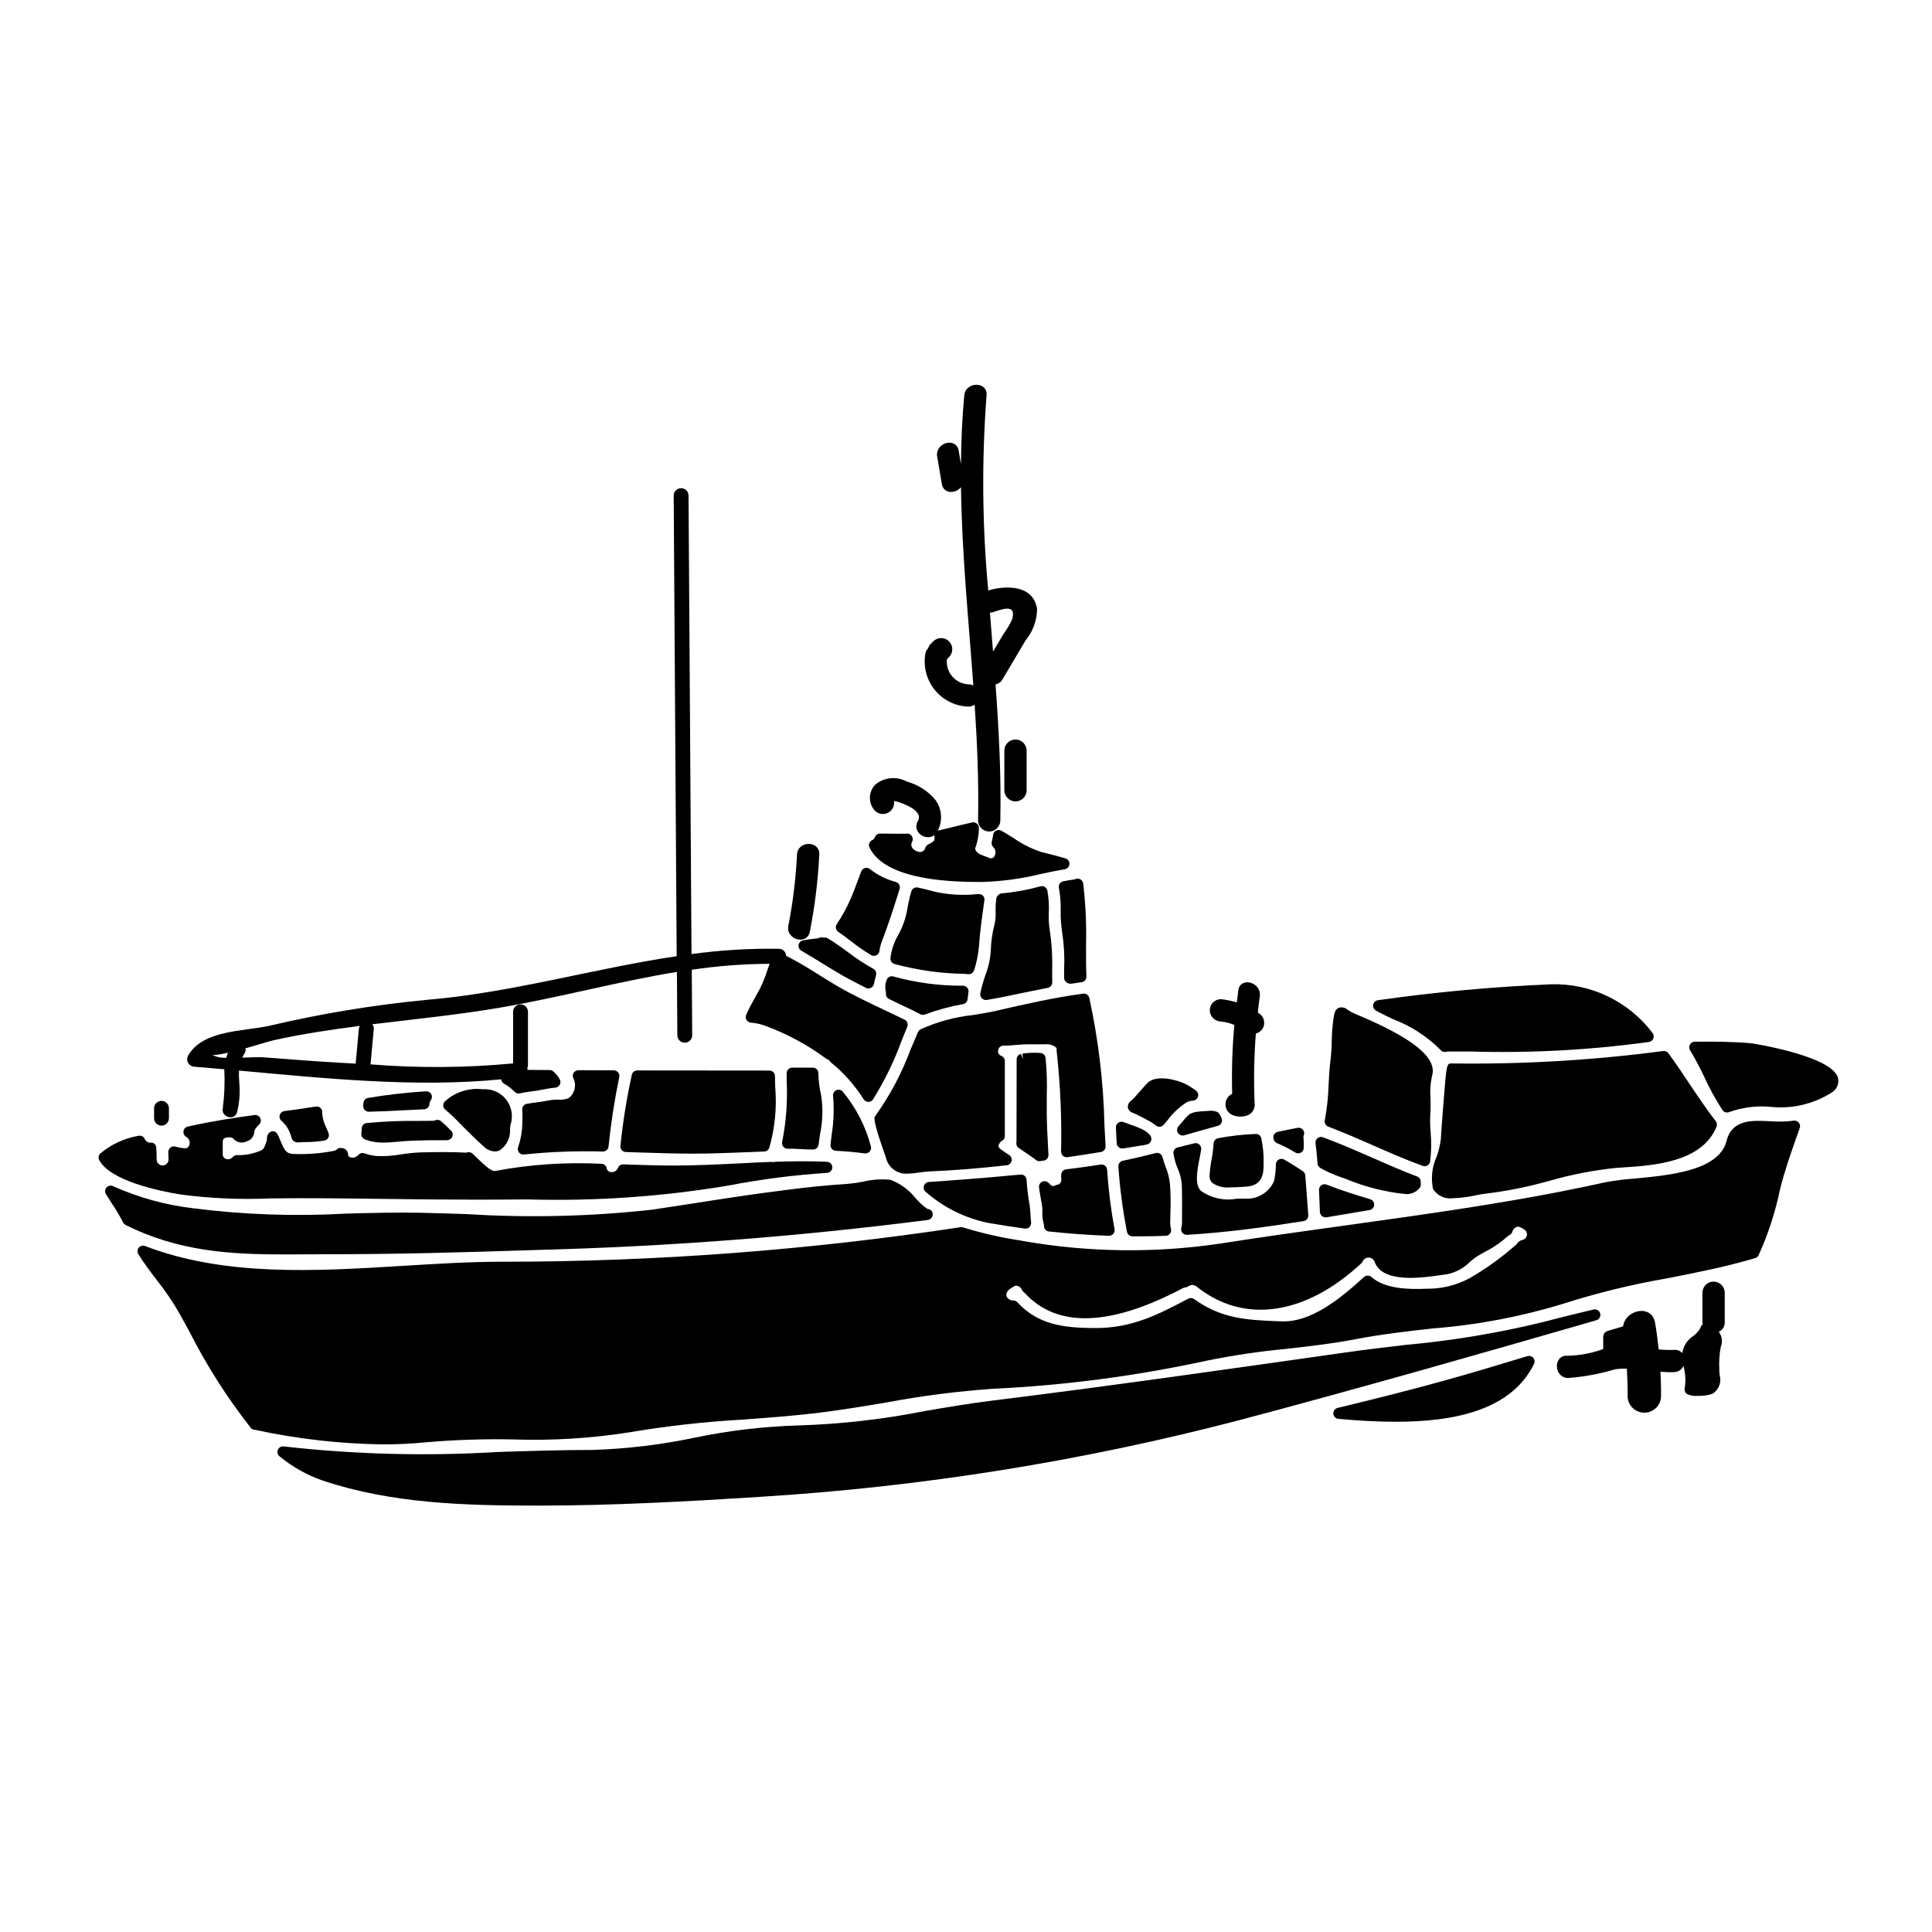 <?xml version="1.0" encoding="UTF-8"?>
<!-- Uploaded to: ICON Repo, www.svgrepo.com, Generator: ICON Repo Mixer Tools -->
<svg fill="#000000" width="800px" height="800px" version="1.1" viewBox="144 144 512 512" xmlns="http://www.w3.org/2000/svg">
 <g>
  <path d="m378.93 403.8c-0.348 0.922-0.418 1.926-0.207 2.891 0.059 0.188 0.078 0.387 0.066 0.586-0.062 0.617 0.27 1.207 0.828 1.48l1.398 0.672c1.945 0.93 3.894 1.867 5.512 2.637 0.051 0.043 0.109 0.082 0.168 0.117 0.145 0.109 0.312 0.191 0.488 0.238 0.211 0.074 0.41 0.176 0.594 0.301 0.234 0.152 0.508 0.23 0.785 0.234 0.188-0.004 0.371-0.035 0.547-0.102 3.285-1.223 6.68-2.148 10.133-2.758 0.641-0.125 1.121-0.656 1.18-1.305 0.062-0.617 0.148-1.262 0.238-1.883h0.004c0.059-0.422-0.066-0.848-0.344-1.172s-0.684-0.512-1.109-0.512c-6.238 0.039-12.449-0.781-18.465-2.441-0.379-0.113-0.785-0.066-1.133 0.125-0.336 0.195-0.582 0.516-0.684 0.891z"/>
  <path d="m405.25 409.02c0.082 0 0.164-0.008 0.246-0.02 1.602-0.277 3.148-0.555 4.688-0.863l2.234-0.469c3.07-0.641 6.148-1.285 9.23-1.875l0.004 0.004c0.707-0.137 1.215-0.762 1.199-1.48-0.023-1.105-0.023-2.234-0.023-3.379 0.109-3.5-0.105-7-0.645-10.461-0.238-1.562-0.316-3.144-0.238-4.723 0.102-1.934-0.031-3.871-0.395-5.773-0.09-0.387-0.328-0.719-0.664-0.926-0.34-0.207-0.746-0.27-1.129-0.176-3.402 0.945-6.887 1.578-10.402 1.879-0.82 0.195-1.395 0.934-1.371 1.777-0.125 1.008-0.172 2.027-0.141 3.047 0.062 1.133-0.031 2.269-0.281 3.375-0.602 2.305-0.938 4.672-0.996 7.055-0.152 2.223-0.641 4.406-1.445 6.481-0.543 1.547-0.988 3.125-1.328 4.727-0.094 0.473 0.055 0.965 0.395 1.309 0.27 0.301 0.656 0.48 1.062 0.492z"/>
  <path d="m403.35 380.96h-0.461c-3.633 0.375-7.301 0.176-10.875-0.582-1.414-0.395-2.848-0.723-4.258-1.055l-0.488-0.113v-0.004c-0.758-0.176-1.523 0.262-1.75 1.004-0.395 1.262-0.676 2.648-0.965 4.059-0.355 2.555-1.168 5.027-2.394 7.297-1.148 1.906-1.887 4.031-2.172 6.238-0.125 0.754 0.348 1.48 1.086 1.672 6.062 1.645 12.312 2.519 18.594 2.606 0.246 0.004 0.488 0.031 0.727 0.086h0.078c0.086 0.004 0.176 0.004 0.266 0 0.652 0 1.227-0.43 1.414-1.055 0.656-2.031 1.086-4.129 1.273-6.254 0.262-3.473 0.719-7.371 1.453-12.262 0.066-0.438-0.066-0.883-0.367-1.207-0.301-0.316-0.727-0.473-1.16-0.43z"/>
  <path d="m418.4 451.29c0.277 0.277 0.652 0.434 1.043 0.434 0.102 0 0.199-0.012 0.297-0.031 0.25-0.051 0.508-0.074 0.789-0.102l-0.004-0.004c0.781-0.078 1.367-0.754 1.328-1.535l-0.133-2.57c-0.148-2.844-0.305-5.68-0.32-8.535v-4.465c0.125-3.379 0.02-6.766-0.312-10.133-0.082-0.715-0.672-1.266-1.391-1.301-1.582-0.117-3.176-0.059-4.742 0.172l0.125 1.473-0.52-1.395c-0.668 0.156-1.137 0.75-1.137 1.438l-0.039 21.879c-0.172 0.613 0.07 1.266 0.598 1.621l0.957 0.645c1.098 0.742 2.184 1.473 3.32 2.289v0.004c0.051 0.035 0.098 0.074 0.141 0.117z"/>
  <path d="m408.14 411.84c-2.051 0.477-4.172 0.816-6.297 1.156-4.801 0.508-9.488 1.789-13.887 3.785-0.297 0.156-0.531 0.406-0.668 0.711-0.676 1.539-1.324 3.078-1.969 4.609-2.293 6.219-5.41 12.105-9.266 17.496-0.477 0.598-0.852 1.066 2.684 11.051v0.004c0.555 2.68 2.992 4.547 5.727 4.383 1.008-0.027 2.012-0.125 3.004-0.289 0.973-0.156 1.953-0.262 2.938-0.316 6.297-0.254 12.988-0.789 20.402-1.625h0.004c0.617-0.07 1.129-0.523 1.27-1.133 0.145-0.605-0.113-1.238-0.637-1.574-0.82-0.523-1.609-1.047-2.34-1.605-0.516-0.426-0.492-0.789-0.484-0.895 0.105-0.543 0.453-1.008 0.941-1.266 0.453-0.262 0.73-0.746 0.73-1.27v-19.879c0-0.625-0.398-1.184-0.988-1.391-0.586-0.234-0.918-0.852-0.789-1.465 0.094-0.727 0.738-1.258 1.469-1.211 1.066 0 2.113-0.098 3.148-0.184 1.035-0.086 2.156-0.18 3.246-0.18h4.602v-0.004c1.051-0.121 2.102 0.195 2.914 0.867 0.102 0.094 0.148 0.23 0.125 0.363-0.027 0.172-0.027 0.344 0 0.512 0.984 8.867 1.379 17.789 1.18 26.711 0 0.43 0.188 0.836 0.512 1.117 0.324 0.281 0.758 0.41 1.184 0.344 2.965-0.43 5.926-0.887 8.867-1.375 0.742-0.125 1.273-0.789 1.227-1.543l-0.301-5.512h0.004c-0.25-11.367-1.598-22.688-4.023-33.797-0.18-0.73-0.883-1.207-1.625-1.105-7.633 1.02-15.496 2.785-22.902 4.508z"/>
  <path d="m416.05 456.68c-0.02-0.406-0.199-0.785-0.504-1.055-0.305-0.273-0.711-0.402-1.113-0.355-9.535 0.922-18.469 1.574-24.281 1.969v-0.004c-0.598 0.047-1.109 0.445-1.297 1.012-0.191 0.566-0.02 1.191 0.434 1.582 4.738 4.16 10.477 7.008 16.652 8.266 3.215 0.551 6.426 1.039 9.641 1.5 0.07 0.004 0.137 0.004 0.207 0 0.391 0 0.766-0.156 1.039-0.434 0.328-0.324 0.484-0.785 0.422-1.246-0.094-0.676-0.125-1.375-0.164-2.066-0.035-0.906-0.121-1.809-0.258-2.703-0.387-2.137-0.648-4.297-0.777-6.465z"/>
  <path d="m424.83 378.18c-0.219 0.336-0.293 0.746-0.207 1.137 0.367 1.969 0.523 3.973 0.469 5.973-0.035 2.047 0.109 4.09 0.434 6.109 0.469 3.113 0.629 6.269 0.48 9.414v2.438c0.051 0.441 0.281 0.84 0.641 1.098 0.305 0.23 0.676 0.348 1.055 0.34h0.254c0.902-0.141 1.781-0.277 2.656-0.395h0.004c0.762-0.094 1.324-0.754 1.297-1.52-0.113-2.754-0.105-5.602-0.098-8.43 0.121-5.027-0.09-10.059-0.621-15.055-0.055-0.355-0.109-0.707-0.133-1.062v-0.004c-0.031-0.453-0.27-0.867-0.648-1.121-0.375-0.254-0.848-0.32-1.281-0.18-0.051 0-0.297 0.102-0.344 0.125-1.031 0.156-2.027 0.316-2.988 0.5h0.004c-0.398 0.07-0.75 0.297-0.973 0.633z"/>
  <path d="m369.16 393.15c1.812 1.445 3.719 2.773 5.703 3.973 0.422 0.242 0.938 0.258 1.375 0.047 0.441-0.211 0.746-0.629 0.816-1.109 0.109-0.816 0.301-1.617 0.578-2.391 1.676-4.328 2.988-8.43 4.375-12.789l0.395-1.289h0.004c0.117-0.375 0.082-0.785-0.102-1.133-0.184-0.348-0.5-0.609-0.875-0.723-2.496-0.652-4.828-1.809-6.852-3.402-0.363-0.309-0.852-0.422-1.312-0.309-0.461 0.117-0.84 0.445-1.016 0.887-0.375 0.941-0.723 1.887-1.07 2.828-0.531 1.434-1.062 2.867-1.688 4.301v0.004c-1.027 2.398-2.277 4.695-3.742 6.856-0.441 0.672-0.27 1.574 0.395 2.031 1.016 0.699 2.012 1.457 3.016 2.219z"/>
  <path d="m404.24 377.73c5.254-0.148 10.477-0.859 15.578-2.117 2.094-0.445 4.203-0.891 6.367-1.258 0.676-0.113 1.188-0.68 1.227-1.363 0.043-0.688-0.391-1.309-1.047-1.508-1.691-0.512-3.445-0.949-4.793-1.285-0.727-0.184-1.34-0.34-1.758-0.457h-0.004c-2.551-0.859-4.969-2.082-7.176-3.629-1.074-0.676-2.156-1.359-3.262-1.969-0.426-0.238-0.941-0.25-1.375-0.031-0.438 0.219-0.738 0.637-0.801 1.117-0.086 0.625-0.227 1.254-0.375 1.887-0.121 0.527 0.059 1.082 0.469 1.438 0.613 0.637 0.711 1.613 0.238 2.359-0.129 0.246-0.359 0.43-0.629 0.504-0.27 0.074-0.555 0.035-0.797-0.109l-0.762-0.273c-0.395-0.145-0.836-0.297-1.285-0.492-0.809-0.305-1.832-1.137-1.574-1.855l-0.004 0.004c0.613-1.688 0.934-3.469 0.949-5.266 0.008-0.449-0.188-0.879-0.535-1.168-0.348-0.285-0.805-0.398-1.246-0.305-1.543 0.328-3.043 0.699-4.543 1.074-1.438 0.359-2.871 0.715-4.328 1.027-0.094 0.031-0.18 0.066-0.266 0.113 1.355-2.606 1.133-5.754-0.582-8.141-1.957-2.375-4.602-4.082-7.57-4.891-2.66-1.457-5.938-1.176-8.312 0.711-1.977 1.934-2.019 5.102-0.094 7.086 0.934 0.859 2.309 1.031 3.426 0.434 1.117-0.602 1.734-1.84 1.535-3.094 0.32 0.062 0.672 0.109 0.832 0.16h-0.004c1.055 0.32 2.082 0.727 3.066 1.219 1.336 0.668 3.5 2.129 2.465 3.863-1.742 2.922 2.125 5.57 4.359 3.785-0.023 0.156-0.023 0.309 0 0.461 0.039 0.195 0.133 0.863-0.246 1.18v0.004c-0.422 0.328-0.883 0.609-1.371 0.832-0.375 0.172-0.66 0.496-0.785 0.891-0.086 0.391-0.336 0.73-0.684 0.93-0.348 0.203-0.766 0.246-1.148 0.125-0.566-0.141-1.086-0.434-1.504-0.848-0.441-0.52-0.5-1.262-0.141-1.844 0.219-0.465 0.184-1.004-0.098-1.434-0.254-0.457-0.75-0.723-1.273-0.672-2.363 0.055-4.754 0-6.492-0.02h-0.641 0.004c-0.633 0-1.199 0.391-1.418 0.984-0.113 0.34-0.363 0.617-0.691 0.762-0.359 0.164-0.633 0.469-0.766 0.836-0.133 0.371-0.113 0.777 0.055 1.133 4.422 9.109 23.527 9.109 29.809 9.109z"/>
  <path d="m435.71 452.62c-2.91 0.457-6.004 0.883-9.191 1.273v0.004c-0.742 0.09-1.297 0.719-1.297 1.465 0 0.445 0 0.887 0.031 1.305l0.004-0.004c0.035 0.695-0.492 1.289-1.184 1.336-0.137 0.023-0.27 0.07-0.395 0.133-0.441 0.301-1.043 0.199-1.367-0.227-0.121-0.172-0.27-0.316-0.441-0.434-0.445-0.457-1.133-0.574-1.703-0.297-0.57 0.281-0.902 0.895-0.816 1.523 0.16 1.16 0.367 2.305 0.566 3.461l0.23 1.297 0.004-0.004c0.07 0.574 0.102 1.156 0.09 1.734-0.055 1.105 0.078 2.215 0.395 3.277l0.051 0.578c0.066 0.699 0.617 1.25 1.312 1.32 5.625 0.59 10.816 0.961 15.859 1.137h0.051c0.441 0 0.859-0.195 1.141-0.535 0.277-0.34 0.395-0.789 0.309-1.219-0.961-5.215-1.617-10.48-1.969-15.773-0.031-0.41-0.23-0.789-0.555-1.047-0.32-0.25-0.727-0.359-1.125-0.305z"/>
  <path d="m444.24 438.92c0.211 0.086 0.5 0.207 0.875 0.395h0.02c1.043 0.508 2.062 1.047 3.148 1.629 0.723 0.367 1.402 0.809 2.027 1.32 0.441 0.367 1.059 0.441 1.574 0.195 0.16-0.074 0.309-0.18 0.43-0.309l0.09-0.094 0.906-1.066c1.418-1.922 3.168-3.574 5.172-4.875 0.527-0.266 1.105-0.414 1.695-0.438 0.617-0.051 1.137-0.473 1.305-1.066s-0.047-1.23-0.543-1.594c-0.852-0.641-1.75-1.211-2.691-1.707-1.781-0.938-7.766-2.805-10.234-0.234-0.617 0.641-1.223 1.344-1.836 2.039-0.414 0.48-0.828 0.953-1.242 1.41l0.004-0.004c-0.371 0.418-0.766 0.812-1.184 1.184-0.594 0.398-0.926 1.09-0.863 1.801 0.152 0.684 0.672 1.23 1.348 1.414z"/>
  <path d="m496 442.57c3.938 1.492 7.93 3.234 11.781 4.926 4.305 1.891 8.758 3.84 13.258 5.477v-0.004c0.16 0.062 0.332 0.094 0.504 0.09 0.258 0 0.508-0.066 0.73-0.191 0.379-0.219 0.641-0.59 0.723-1.016 0.336-2.66 0.375-5.352 0.121-8.023-0.129-1.527-0.152-3.059-0.074-4.59 0.102-1.383 0.117-2.769 0.051-4.148-0.164-1.977-0.031-3.969 0.395-5.906 1.512-4.848-4.988-10.102-20.43-16.531-0.68-0.289-1.332-0.645-1.945-1.062-0.625-0.586-1.523-0.781-2.336-0.508-1 0.445-1.18 1.461-1.414 3-0.273 1.957-0.422 3.93-0.441 5.902-0.02 1.668-0.129 3.332-0.324 4.984-0.262 1.992-0.395 4.16-0.5 6.375-0.086 3.188-0.422 6.363-1.004 9.496-0.176 0.723 0.211 1.465 0.906 1.73z"/>
  <path d="m440.49 448.04c0.262 0.215 0.594 0.332 0.934 0.332 0.078 0 0.156-0.008 0.234-0.02l5.062-0.824h0.09l1.18-0.242h0.004c0.453-0.105 0.832-0.422 1.016-0.852 0.188-0.43 0.16-0.918-0.074-1.324-0.816-1.414-2.863-2.211-5.66-3.188-0.566-0.195-1.098-0.395-1.527-0.551-0.465-0.188-0.996-0.129-1.406 0.164-0.41 0.289-0.641 0.77-0.617 1.27l0.211 4.168v0.004c0.027 0.414 0.23 0.801 0.555 1.062z"/>
  <path d="m482.38 446.92c1.691 0.711 3.324 1.555 4.887 2.519 0.461 0.277 1.039 0.281 1.504 0.012 0.465-0.273 0.746-0.777 0.73-1.316 0.035-1.012 0.004-2.023-0.09-3.031 0.305-0.5 0.285-1.133-0.051-1.613-0.336-0.48-0.922-0.715-1.496-0.602l-2.055 0.406c-1.02 0.215-2.098 0.445-3.148 0.641v0.004c-0.703 0.125-1.215 0.734-1.211 1.445 0.008 0.145 0.023 0.285 0.051 0.426 0.086 0.496 0.418 0.914 0.879 1.109z"/>
  <path d="m495.82 458.04-0.211-0.094c-0.469-0.199-1.004-0.145-1.422 0.145-0.418 0.289-0.656 0.773-0.633 1.281l0.238 5.824c0.023 0.422 0.223 0.812 0.551 1.078 0.262 0.211 0.59 0.328 0.926 0.328 0.082 0.004 0.164 0.004 0.25 0l11.414-1.922c0.68-0.113 1.191-0.68 1.23-1.367 0.043-0.688-0.398-1.312-1.059-1.508-3.344-1-7.238-2.195-11.285-3.766z"/>
  <path d="m528.78 425.82c-1.418 0-1.418 0-2.219 10.102-0.113 1.477-0.699 8.895-0.723 10.012h-0.004c-0.199 1.527-0.559 3.031-1.066 4.488-1.258 2.711-1.609 5.758-1 8.684 1.141 1.777 3.207 2.731 5.297 2.438 2.059-0.078 4.106-0.344 6.117-0.789 0.914-0.176 1.715-0.336 2.293-0.395h0.004c5.793-0.695 11.527-1.848 17.145-3.434 5.789-1.668 11.719-2.812 17.711-3.422l1.598-0.105c8.402-0.551 21.102-1.383 24.957-10.801h0.004c0.199-0.488 0.125-1.047-0.203-1.465-2.414-3.113-4.758-6.621-7.027-10.008-1.797-2.691-3.609-5.398-5.512-8l0.004-0.004c-0.332-0.445-0.891-0.672-1.441-0.586-18.539 2.453-37.234 3.551-55.934 3.285z"/>
  <path d="m513.24 414.12c4.68 1.777 8.93 4.531 12.465 8.074 0.281 0.363 0.719 0.578 1.18 0.578h0.164l0.629-0.113h5.902l0.004-0.004c15.855 0.48 31.727-0.367 47.441-2.531 0.527-0.09 0.961-0.457 1.145-0.957 0.18-0.5 0.078-1.059-0.266-1.465-6.348-8.367-16.344-13.156-26.84-12.852-15.434 0.652-30.875 2.07-45.898 4.219-0.633 0.086-1.137 0.566-1.254 1.191-0.117 0.625 0.18 1.258 0.738 1.566 1.262 0.723 2.859 1.477 4.59 2.293z"/>
  <path d="m493.92 453.53c1.645 0.938 3.371 1.719 5.156 2.336 0.367 0.121 0.906 0.316 1.574 0.551 4.969 2.082 10.211 3.426 15.566 3.992 1.578 0.223 3.152-0.438 4.098-1.723 0.16-0.273 0.23-0.594 0.195-0.914-0.02-0.137-0.02-0.273 0-0.41 0.09-0.684-0.301-1.336-0.945-1.574-4.004-1.508-8.023-3.273-11.91-4.984-4.254-1.867-8.66-3.797-13.062-5.41v-0.004c-0.484-0.184-1.035-0.094-1.434 0.238-0.406 0.324-0.609 0.836-0.535 1.352 0.238 1.762 0.418 3.543 0.539 5.352 0.031 0.504 0.316 0.957 0.758 1.199z"/>
  <path d="m360.66 392.67c-1.254 0.121-2.535 0.316-3.816 0.531-0.613 0.105-1.094 0.582-1.207 1.195-0.109 0.609 0.176 1.227 0.711 1.539 1.773 1.031 3.543 2.109 5.289 3.188 1.969 1.219 3.961 2.438 5.981 3.594 1.941 1.074 3.91 2.09 5.879 3.078 0.414 0.207 0.898 0.207 1.312 0.004s0.711-0.59 0.797-1.043c0.113-0.602 0.27-1.203 0.426-1.832l0.133-0.535c0.164-0.66-0.145-1.348-0.746-1.664-2.277-1.254-4.457-2.68-6.519-4.266-1.742-1.277-3.543-2.606-5.512-3.781l0.004-0.004c-0.27-0.16-0.578-0.23-0.891-0.203-0.172 0.016-0.348 0.004-0.52-0.035-0.305-0.062-0.621-0.027-0.902 0.102-0.133 0.062-0.273 0.109-0.418 0.133z"/>
  <path d="m471.66 461.68c-3.273 0.594-6.652-0.152-9.375-2.07-1.766-1.625-1.004-5.512-0.395-8.613 0.16-0.832 0.32-1.629 0.43-2.363v0.004c0.074-0.488-0.102-0.98-0.465-1.309-0.363-0.332-0.867-0.461-1.344-0.344l-4.43 1.098c-0.73 0.176-1.207 0.879-1.105 1.625 0.227 1.387 0.613 2.746 1.156 4.043 0.578 1.297 0.934 2.684 1.055 4.102 0.09 2.691 0.078 5.383 0.066 7.844v2.363-0.004c-0.012 0.469-0.082 0.93-0.203 1.379-0.102 0.438 0.004 0.898 0.285 1.25 0.277 0.352 0.703 0.555 1.152 0.559h0.09c11.02-0.652 21.801-2.207 30.895-3.641v-0.004c0.75-0.113 1.285-0.781 1.242-1.539-0.027-0.484-0.113-1.645-0.238-3.199-0.156-2.004-0.367-4.664-0.555-7.367-0.035-0.465-0.285-0.883-0.676-1.137l-0.949-0.613c-1.32-0.855-2.629-1.699-3.981-2.453h0.004c-0.453-0.25-1.008-0.246-1.457 0.012-0.449 0.262-0.73 0.738-0.738 1.254 0 1.531-0.176 3.059-0.527 4.547-1.355 2.949-4.387 4.754-7.625 4.547-0.766-0.016-1.551 0.008-2.312 0.031z"/>
  <path d="m454.04 457.66c-0.184-1.57-0.582-3.109-1.18-4.574-0.309-0.793-0.57-1.609-0.789-2.434-0.199-0.793-1-1.277-1.793-1.078l-0.414 0.105c-2.269 0.566-4.516 1.129-6.648 1.574l-1.652 0.359c-0.738 0.145-1.246 0.824-1.18 1.574 0.398 5.797 1.164 11.566 2.281 17.273 0.137 0.684 0.734 1.176 1.43 1.18h2.121c2.242 0 4.488-0.039 6.731-0.133 0.453-0.02 0.871-0.242 1.137-0.605 0.266-0.367 0.348-0.832 0.227-1.27-0.137-0.512-0.199-1.043-0.195-1.574 0-0.902 0.023-1.859 0.051-2.848v0.004c0.109-2.519 0.066-5.039-0.125-7.555z"/>
  <path d="m457.16 441.48c-0.277 0.336-0.551 0.668-0.84 0.992h0.004c-0.395 0.434-0.492 1.055-0.254 1.586 0.238 0.535 0.766 0.875 1.352 0.875 0.133-0.004 0.266-0.023 0.395-0.062l3.231-0.918c1.891-0.539 3.805-1.086 5.719-1.605v0.004c0.41-0.117 0.75-0.406 0.934-0.789 0.188-0.379 0.203-0.816 0.047-1.207-0.164-0.387-0.363-0.762-0.586-1.113-0.207-0.34-0.535-0.582-0.918-0.688-0.512-0.152-1.043-0.215-1.574-0.184-0.227 0.027-0.559 0.043-0.945 0.062-2.312 0.117-4.027 0.273-4.883 1.18-0.594 0.594-1.152 1.215-1.68 1.867z"/>
  <path d="m473.21 458.54 0.84-0.055c4.82-0.219 4.82-3.781 4.82-6.379v-0.004c0.055-2.164-0.152-4.332-0.621-6.449-0.137-0.699-0.77-1.188-1.48-1.137-3.34 0.121-6.664 0.496-9.945 1.121-0.684 0.125-1.191 0.711-1.211 1.406-0.078 1.383-0.25 2.762-0.516 4.125-0.285 1.48-0.473 2.977-0.551 4.481-0.027 0.688 0.238 1.355 0.734 1.832 1.379 0.957 3.059 1.375 4.723 1.18 0.992 0.02 2.074-0.043 3.207-0.121z"/>
  <path d="m191.76 460.54c7.867 1.043 15.809 1.398 23.738 1.055 10.332-0.141 20.531 0 30.73 0.137 7.894 0.094 16 0.191 24.121 0.191 2.363 0 4.711-0.008 7.055-0.023l6.449-0.039h0.004c17.809 0.5 35.625-0.734 53.195-3.68 8.645-1.672 17.387-2.793 26.172-3.356 0.773-0.066 1.363-0.719 1.352-1.492-0.012-0.773-0.617-1.406-1.391-1.453-4.18-0.172-8.66-0.172-13.672 0-0.133 0.008-0.266 0.027-0.395 0.066-0.152 0.047-0.316 0.047-0.469 0-0.121-0.023-0.246-0.035-0.367-0.031-2.754 0.105-5.539 0.238-8.297 0.395-5.781 0.281-11.762 0.57-17.43 0.57-4.328 0-8.781-0.148-13.359-0.305-0.648-0.051-1.246 0.352-1.441 0.973-0.297 0.73-1.047 1.168-1.824 1.066-0.555-0.004-1.027-0.402-1.121-0.945-0.109-0.707-0.707-1.23-1.418-1.246-9.438-0.48-18.898 0.152-28.184 1.895-0.984 0.289-3.672-2.34-4.781-3.445-0.453-0.449-0.863-0.855-1.203-1.156h-0.004c-0.32-0.289-0.75-0.422-1.18-0.359-0.043 0-0.484 0.102-0.52 0.109-3.625-0.184-7.281-0.203-12.203-0.062h0.004c-1.676 0.078-3.344 0.25-5 0.516-2.059 0.363-4.148 0.52-6.234 0.465-1.195-0.09-2.367-0.34-3.496-0.738-0.582-0.215-1.238-0.035-1.633 0.445-0.527 0.602-1.359 0.84-2.125 0.609-0.395-0.117-0.648-0.504-0.598-0.914-0.105-0.867-0.836-1.527-1.711-1.543-0.461-0.09-0.938 0.043-1.281 0.363-0.191 0.188-0.434 0.316-0.699 0.371-3.375 0.668-6.812 0.953-10.25 0.852-2.41 0-2.816-0.742-4-3.59l-0.188-0.457c-0.492-1.215-0.891-2.172-2.113-1.969h-0.004c-0.73 0.262-1.223 0.953-1.234 1.73 0.016 0.352-0.035 0.707-0.141 1.043l-0.211 0.555c-0.336 0.883-0.52 1.32-0.984 1.625h-0.004c-2.09 0.973-4.383 1.434-6.688 1.352-0.43 0.02-0.824 0.223-1.09 0.559-0.441 0.488-1.133 0.668-1.758 0.453-0.57-0.199-0.922-0.766-0.852-1.363v-3.051c0-0.746 0.277-0.965 0.371-1.035 0.648-0.34 1.406-0.395 2.094-0.152 0.129 0.031 0.195 0.086 0.426 0.309v-0.004c0.859 0.961 2.258 1.23 3.414 0.652 1.164-0.309 2-1.332 2.07-2.535 0.004-0.25 0.078-0.488 0.211-0.699 0.297-0.441 0.645-0.848 1.031-1.211 0.473-0.438 0.609-1.133 0.332-1.715-0.27-0.59-0.895-0.926-1.531-0.832-4.824 0.656-11.164 1.594-17.41 3.008-0.059 0-0.336 0.074-0.395 0.094-0.57 0.18-0.98 0.688-1.027 1.285-0.051 0.598 0.266 1.168 0.801 1.438 0.691 0.434 1.016 1.273 0.785 2.055-0.129 0.605-0.703 1.008-1.316 0.922-0.82-0.062-1.625-0.211-2.414-0.441-0.457-0.129-0.945-0.027-1.316 0.273-0.367 0.293-0.574 0.746-0.555 1.219 0.031 0.645 0.062 1.297 0.062 1.941h0.004c0 0.867-0.707 1.574-1.578 1.574-0.867 0-1.574-0.707-1.574-1.574 0-1.035-0.031-2.07-0.098-3.106 0.004-0.758-0.609-1.379-1.367-1.383-0.715 0.125-1.414-0.273-1.676-0.949-0.285-0.66-1.012-1.016-1.711-0.836-3.738 0.637-7.238 2.266-10.129 4.723-0.438 0.461-0.531 1.148-0.234 1.707 2.93 5.519 15.973 8.199 21.461 9.098z"/>
  <path d="m548.78 503.39c-7.004 2.129-14.004 4.227-21.031 6.207-9.84 2.754-19.852 5.234-29.27 7.516v-0.004c-0.703 0.172-1.176 0.824-1.125 1.547 0.055 0.719 0.621 1.297 1.344 1.359 4.918 0.441 10.078 0.766 15.18 0.766 15.574 0 30.625-3.055 36.656-15.332v0.004c0.258-0.527 0.18-1.16-0.199-1.609-0.383-0.445-0.992-0.625-1.555-0.453z"/>
  <path d="m225.26 476.41c1.969 0 3.996-0.027 6.023-0.027 17.488 0 34.598-0.449 54.906-1.125v-0.004c34.664-0.887 69.262-3.539 103.66-7.945 0.781-0.098 1.359-0.77 1.34-1.555-0.023-0.762-0.645-1.367-1.406-1.371-1.129-0.793-2.156-1.719-3.062-2.754-1.738-2.231-4.051-3.945-6.691-4.961-2.461-0.258-4.949-0.09-7.352 0.496-1.266 0.258-2.547 0.445-3.836 0.555-5.394 0.352-10.941 0.898-16.926 1.684-8.164 1.02-16.422 2.293-24.402 3.543-3.543 0.547-7.086 1.086-10.629 1.621l0.004 0.004c-16.316 1.809-32.754 2.207-49.137 1.18-4.066-0.133-8.082-0.266-11.996-0.352-6.516-0.129-13.402 0.043-20.074 0.215v0.004c-13.547 0.773-27.137 0.297-40.594-1.426-7.273-0.867-14.375-2.828-21.062-5.812-0.59-0.316-1.316-0.195-1.773 0.297-0.453 0.488-0.523 1.223-0.172 1.789l1.516 2.394v-0.004c1.098 1.625 2.102 3.312 3 5.055 0.141 0.309 0.383 0.559 0.684 0.711 14.113 7.07 27.887 7.816 42.23 7.816 1.906 0 3.824-0.012 5.754-0.027z"/>
  <path d="m229.38 438.99c0.102-0.477-0.043-0.969-0.379-1.316-0.336-0.352-0.82-0.512-1.301-0.434-2.785 0.457-5.578 0.852-8.34 1.215-0.598 0.078-1.086 0.508-1.238 1.09-0.148 0.582 0.07 1.199 0.555 1.555 1.047 0.941 1.836 2.133 2.289 3.465 0.094 0.23 0.176 0.469 0.238 0.711 0.121 0.887 0.902 1.527 1.793 1.477 0.16 0 0.309 0 0.434-0.023 0.273-0.023 0.695-0.062 1.367-0.062h-0.004c1.715 0 3.426-0.133 5.117-0.395 0.457-0.066 0.852-0.34 1.074-0.742 0.223-0.402 0.246-0.883 0.062-1.305l-0.645-1.523h-0.004c-0.582-1.156-0.93-2.418-1.02-3.711z"/>
  <path d="m568.07 492.1c-0.199-0.777-0.984-1.25-1.762-1.062-4.16 0.98-8.316 1.988-12.453 3.09h-0.004c-12.309 3.055-24.836 5.16-37.469 6.297-5.332 0.625-10.695 1.246-16.109 2.031l-2.269 0.324c-29.848 4.242-60.711 8.637-91.145 12.41-5.871 0.723-11.871 1.746-17.672 2.734h-0.004c-11.113 2.211-22.391 3.496-33.719 3.836-9.262 0.281-18.48 1.375-27.551 3.277-8.863 1.855-17.871 2.93-26.922 3.215-8.383 0-16.836 0.273-25 0.535-18.934 1.148-37.93 0.66-56.777-1.465-0.664-0.109-1.316 0.254-1.574 0.875-0.262 0.609-0.086 1.32 0.43 1.738 3.406 2.812 7.289 4.992 11.465 6.438 18.363 6.121 37.586 6.629 57.309 6.629 19.395 0 39.613-1.113 58.578-2.32v-0.004c42.922-2.648 85.488-9.461 127.09-20.34 32.066-8.508 64.391-17.746 94.543-26.465v-0.004c0.758-0.219 1.207-1.004 1.012-1.77z"/>
  <path d="m631.09 429.63c-1.621-5.805-22.457-9.086-22.891-9.141-4.992-0.457-9.781-0.461-15.074-0.43h-0.004c-0.531 0.008-1.02 0.301-1.277 0.766-0.258 0.469-0.242 1.039 0.039 1.492 1.41 2.359 2.699 4.789 3.863 7.277 1.367 2.973 2.949 5.844 4.723 8.594 0.273 0.402 0.727 0.641 1.215 0.641 0.211 0 0.418-0.047 0.609-0.129 3.453-1.23 7.125-1.703 10.773-1.391 5.695 0.645 11.438-0.672 16.281-3.734 1.398-0.773 2.113-2.387 1.742-3.945z"/>
  <path d="m619.32 440.98c-0.609 0.102-1.223 0.168-1.84 0.199-1.504 0.07-3.004 0.055-4.504-0.047-4.668-0.238-9.969-0.504-11.414 5.207-1.969 7.871-14.887 9.094-24.305 9.98v0.004c-2.66 0.188-5.305 0.523-7.926 1.008-22.656 5.039-46.078 8.266-68.727 11.414-10.879 1.508-22.121 3.066-33.16 4.805-17.23 2.566-34.762 2.363-51.93-0.605l-1.457-0.262c-5.016-0.766-9.973-1.906-14.82-3.402-0.223-0.07-0.461-0.094-0.691-0.059-40.184 6.094-80.77 9.152-121.41 9.152-8.621 0-17.652 0.555-26.371 1.09-23.141 1.418-47.055 2.883-68.328-5.258h-0.004c-0.59-0.223-1.258-0.047-1.66 0.441-0.402 0.488-0.449 1.18-0.117 1.715 1.496 2.41 3.172 4.613 4.793 6.746v0.004c2.238 2.793 4.262 5.754 6.051 8.859 0.867 1.551 1.746 3.148 2.644 4.809 4.59 9.074 10.066 17.668 16.352 25.66 0.289 0.324 0.711 0.504 1.145 0.492 11.109 2.402 22.43 3.691 33.793 3.844 3.984 0.004 7.969-0.195 11.934-0.594 7.496-0.629 15.02-0.871 22.543-0.719 10.27 0.355 20.551-0.27 30.703-1.855 10.086-1.715 20.266-2.856 30.484-3.418 5.902-0.438 12.008-0.891 17.984-1.574 6.582-0.727 13.285-1.855 19.766-2.941v0.004c9.355-1.758 18.805-2.973 28.297-3.637 18.988-0.902 37.867-3.379 56.445-7.41 7.023-1.434 14.117-2.492 21.254-3.168 6.012-0.676 12.23-1.379 18.344-2.555 6.82-1.316 13.777-2.102 20.5-2.863l-0.004 0.004c11.809-0.914 23.48-3.129 34.801-6.609 8.98-2.859 18.145-5.094 27.43-6.691 7.644-1.496 15.551-3.047 23.223-5.34v-0.004c0.395-0.113 0.719-0.387 0.898-0.75 2.547-5.59 4.453-11.449 5.691-17.469 1.141-4.641 2.754-9.258 4.328-13.73l0.895-2.531v0.004c0.172-0.488 0.07-1.031-0.258-1.43-0.336-0.398-0.852-0.594-1.367-0.52zm-72.109 31.691c-0.543 0.176-0.996 0.551-1.273 1.043-3.856 3.445-8.062 6.481-12.547 9.055-3.484 1.863-7.383 2.809-11.332 2.754-4.551 0.207-11.02 0.113-14.613-3.102-0.562-0.496-1.406-0.496-1.969 0-6.519 5.953-14.137 12.082-21.93 11.75-9.645-0.328-15.914-0.789-23.098-5.902v-0.004c-0.453-0.32-1.047-0.359-1.539-0.105-7.934 4.176-14.793 7.785-24.547 7.785-9.125 0-15.402-1.09-20.773-6.844-0.281-0.297-0.672-0.469-1.078-0.469h-0.082c-0.617-0.004-1.191-0.305-1.543-0.809-0.672-1.109 0.461-2.019 0.703-2.195 0.176-0.133 0.367-0.246 0.551-0.367l0.629-0.395c0.234-0.148 0.52-0.195 0.789-0.125 0.57 0.125 1.043 0.527 1.258 1.07 0.191 0.34 0.449 0.633 0.766 0.859 8.555 9.328 22.656 8.879 41.895-1.297v0.004c0.215-0.113 0.449-0.184 0.688-0.211 0.266-0.02 0.52-0.109 0.738-0.258 0.645-0.508 1.555-0.496 2.191 0.023 12.434 10.02 28.762 7.715 43.691-6.16h-0.004c0.18-0.168 0.312-0.371 0.395-0.602 0.316-0.586 0.945-0.934 1.609-0.891 0.664 0.039 1.242 0.465 1.484 1.082 2.059 5.84 12.695 4.269 17.809 3.519l1.414-0.195c2.266-0.457 4.34-1.57 5.973-3.199 0.793-0.711 1.648-1.344 2.559-1.891l1.266-0.711c2.328-1.172 4.484-2.648 6.414-4.398l0.359-0.184h-0.004c0.406-0.227 0.695-0.617 0.789-1.07 0.152-0.422 0.461-0.77 0.863-0.969 0.277-0.176 0.617-0.219 0.93-0.129 0.387 0.145 0.754 0.332 1.094 0.566 0.68 0.32 1.047 1.066 0.895 1.805-0.215 0.625-0.766 1.074-1.418 1.164z"/>
  <path d="m570.26 496.66-0.004 0.004z"/>
  <path d="m347.86 427.71c-11.762 0-23.422-0.012-34.984-0.031-0.699 0.004-1.301 0.496-1.441 1.18-1.363 6.211-2.371 12.492-3.016 18.816-0.039 0.406 0.09 0.816 0.359 1.125 0.27 0.309 0.656 0.488 1.066 0.5l3.637 0.117c4.789 0.156 9.539 0.312 14.203 0.312 4.797 0 9.754-0.203 14.562-0.395l4.281-0.172h0.004c0.594-0.023 1.117-0.398 1.328-0.957 1.512-5.262 2.047-10.758 1.574-16.211-0.023-0.965-0.047-1.902-0.059-2.789v-0.004c0-0.398-0.156-0.785-0.441-1.066-0.289-0.281-0.676-0.434-1.074-0.426z"/>
  <path d="m351.59 447.88c0.281 0.363 0.723 0.566 1.18 0.547 1.219-0.031 2.394 0.035 3.582 0.102 1.035 0.055 2.07 0.109 3.113 0.109v0.004c0.75 0 1.379-0.559 1.465-1.305 0.113-0.93 0.25-1.867 0.395-2.812 0.715-3.379 0.812-6.859 0.281-10.27-0.457-1.938-0.699-3.914-0.727-5.902-0.031-0.793-0.68-1.418-1.473-1.418h-5.457c-0.391 0-0.766 0.156-1.043 0.434-0.277 0.281-0.434 0.656-0.43 1.051v1.969-0.004c0.27 5.426-0.129 10.863-1.184 16.191-0.113 0.457-0.004 0.941 0.297 1.305z"/>
  <path d="m364.1 447.35c-0.043 0.406 0.086 0.809 0.352 1.113 0.262 0.309 0.641 0.492 1.047 0.512 2.469 0.113 4.981 0.34 7.688 0.691v0.004c0.059 0.004 0.121 0.004 0.184 0 0.461 0 0.898-0.219 1.176-0.586 0.281-0.367 0.371-0.844 0.25-1.289-1.402-5.309-3.938-10.25-7.434-14.484-0.414-0.496-1.105-0.664-1.699-0.41-0.598 0.25-0.957 0.859-0.895 1.504 0.047 0.492 0.07 0.965 0.117 1.707l0.004 0.004c0.133 2.832-0.023 5.672-0.465 8.473-0.113 0.922-0.242 1.855-0.324 2.762z"/>
  <path d="m241.74 438.62h0.031c2.934-0.059 5.902-0.211 8.836-0.367 1.934-0.102 3.859-0.203 5.785-0.281l0.004 0.004c0.793-0.023 1.422-0.676 1.418-1.473-0.004-0.266 0.078-0.531 0.242-0.742 0.027-0.043 0.055-0.082 0.078-0.125 0.066-0.09 0.121-0.184 0.168-0.285 0.242-0.469 0.215-1.035-0.074-1.477-0.285-0.445-0.789-0.703-1.316-0.672-5.144 0.32-10.27 0.906-15.352 1.75-0.652 0.102-1.156 0.621-1.234 1.277-0.047 0.305-0.07 0.609-0.074 0.918 0.004 0.812 0.664 1.473 1.477 1.473z"/>
  <path d="m281.52 449.39c0.281 0.355 0.707 0.562 1.16 0.559h0.168c6.949-0.719 13.941-0.98 20.926-0.785h0.027c0.758 0 1.395-0.574 1.469-1.328 0.629-6.18 1.578-12.324 2.84-18.406 0.09-0.438-0.023-0.891-0.301-1.234-0.281-0.344-0.699-0.543-1.145-0.547-3.148 0-6.266 0-9.398-0.027-0.48 0-0.93 0.234-1.203 0.625-0.277 0.391-0.348 0.891-0.188 1.344 0.977 1.828 0.512 4.094-1.109 5.383-0.891 0.387-1.863 0.539-2.832 0.445-0.875-0.023-1.75 0.051-2.613 0.215-1.023 0.227-2.055 0.363-3.086 0.5-0.891 0.117-1.777 0.238-2.66 0.395v-0.004c-0.727 0.148-1.23 0.816-1.18 1.555 0.09 1.23 0.062 2.496 0.027 3.812v0.004c-0.047 2.062-0.418 4.106-1.098 6.055-0.191 0.484-0.117 1.031 0.195 1.441z"/>
  <path d="m239.75 444.48c-0.039 0.629 0.328 1.215 0.914 1.453 1.605 0.613 3.316 0.906 5.035 0.859 1.375 0 2.754-0.129 4.141-0.254 1.18-0.109 2.363-0.219 3.586-0.25 3.051-0.117 6.039-0.148 9.055-0.117l-0.004-0.004c0.59-0.02 1.117-0.363 1.371-0.895 0.234-0.543 0.117-1.18-0.297-1.605-0.844-0.898-1.738-1.75-2.68-2.551-0.418-0.352-1-0.438-1.504-0.223-0.215 0.086-0.445 0.133-0.676 0.129-1.355 0.02-2.727 0.027-4.106 0.035-4.422-0.051-8.844 0.129-13.25 0.543-0.777 0-1.422 0.605-1.469 1.383z"/>
  <path d="m265.87 441.72 1.426 1.434c1.574 1.574 3.215 3.18 4.879 4.66 0.785 0.797 1.836 1.27 2.953 1.328 0.43 0 0.859-0.09 1.25-0.266 1.871-1.219 2.934-3.356 2.785-5.582 0-0.293 0.055-0.691 0.105-1.148 0.785-2.281 0.371-4.809-1.105-6.719-1.477-1.91-3.816-2.945-6.223-2.758-3.676-0.449-7.363 0.738-10.082 3.25-0.277 0.301-0.422 0.703-0.395 1.109 0.031 0.406 0.227 0.781 0.547 1.035 1.352 1.148 2.641 2.367 3.859 3.656z"/>
  <path d="m195.6 426.7c2.594 0.199 5.223 0.434 7.844 0.664v0.004c0.168 3.43 0.039 6.867-0.395 10.273-0.57 2.465 3.223 3.519 3.793 1.047l0.004 0.004c0.562-2.316 0.773-4.707 0.617-7.086-0.125-1.293-0.172-2.594-0.133-3.891 22.934 2.074 46.723 4.559 69.512 2.316v0.047l-0.004 0.004c0.055 0.469 0.332 0.883 0.746 1.109 1.027 0.57 1.965 1.285 2.781 2.129 0.277 0.301 0.668 0.473 1.078 0.473 0.113 0 0.227-0.016 0.34-0.039 1.086-0.262 2.18-0.395 3.266-0.551s2.199-0.301 3.289-0.543c0.938-0.191 1.879-0.332 2.828-0.426 0.5-0.039 0.945-0.324 1.184-0.766 0.238-0.441 0.238-0.973-0.004-1.41-0.43-0.816-1.016-1.543-1.723-2.137-0.266-0.223-0.602-0.344-0.945-0.344-1.938 0-3.891-0.023-5.84-0.047-0.027-0.133-0.062-0.266-0.109-0.395 0.125-0.27 0.188-0.562 0.188-0.859v-14.141c0-1.086-0.883-1.969-1.969-1.969-1.086 0-1.969 0.883-1.969 1.969v13.68c-12.57 1.191-25.227 1.273-37.812 0.25 0.016-0.039 0.027-0.082 0.039-0.125l0.852-9.227c0.051-0.457-0.09-0.918-0.395-1.262 11.379-1.391 22.77-2.508 34.125-4.461 15.801-2.715 31.035-6.887 46.605-9.426 0.035 5.602 0.074 11.199 0.109 16.805l0.004-0.004c0 1.086 0.879 1.969 1.965 1.969 1.09 0 1.969-0.883 1.969-1.969-0.039-5.793-0.078-11.582-0.113-17.371v0.004c6.832-1.02 13.73-1.547 20.641-1.578-0.164 0.465-0.352 0.926-0.512 1.395-0.547 1.789-1.238 3.527-2.07 5.199-0.352 0.664-0.727 1.344-1.117 2.035-0.883 1.574-1.785 3.199-2.527 4.894v0.004c-0.191 0.434-0.156 0.938 0.086 1.344 0.246 0.41 0.672 0.676 1.145 0.715 1.258 0.094 2.492 0.359 3.676 0.785 5.805 2.113 11.273 5.055 16.242 8.727 0.098 0.074 0.207 0.137 0.32 0.184 0.48 0.199 0.605 0.336 0.637 0.395h0.004c0.09 0.176 0.215 0.332 0.367 0.457 3.394 2.766 6.32 6.062 8.66 9.766 0.27 0.422 0.73 0.68 1.227 0.688h0.027c0.488 0 0.945-0.242 1.219-0.648 3.031-4.84 5.547-9.984 7.504-15.352 0.523-1.305 1.051-2.606 1.574-3.894v0.004c0.309-0.723-0.008-1.555-0.711-1.898-1.738-0.855-3.5-1.684-5.246-2.512-4.16-1.969-8.457-3.996-12.496-6.34-1.73-1-3.465-2.094-5.203-3.188-2.727-1.719-5.555-3.426-8.457-4.894l-0.004-0.004c-0.02-1.02-0.852-1.84-1.871-1.84-7.754-0.125-15.5 0.344-23.18 1.402-0.262-40.5-0.523-81-0.789-121.5v-0.004c0-1.086-0.879-1.969-1.969-1.969-1.086 0-1.965 0.883-1.965 1.969l0.789 122.06c-22.191 3.301-43.957 9.742-66.438 11.586v0.004c-13.969 1.348-27.832 3.637-41.492 6.856-6.941 1.531-17.609 1.066-21.527 7.871l0.004 0.004c-0.355 0.613-0.352 1.371 0.004 1.984s1.012 0.992 1.723 0.992zm20.871-7.016c7.617-1.676 15.254-2.832 22.895-3.812l0.004-0.004c-0.156 0.266-0.25 0.559-0.277 0.863-0.281 3.047-0.562 6.094-0.844 9.141l-3.488-0.195c-7.008-0.395-14-0.941-20.996-1.484-1.09-0.086-3.25 0.027-5.547 0.094h0.004c0.156-0.383 0.34-0.75 0.551-1.102 0.285-0.395 0.387-0.895 0.273-1.371 3.461-0.977 6.75-1.996 7.426-2.129zm-12.055 3.312c-0.168 0.426-0.312 0.859-0.43 1.301-1.371 0.137-2.754-0.176-3.934-0.887 0.305 0.355 2.086 0.09 4.363-0.43z"/>
  <path d="m188.77 440.34v-2.625c0-1.09-0.883-1.969-1.969-1.969s-1.969 0.879-1.969 1.969v2.625c0 1.086 0.883 1.969 1.969 1.969s1.969-0.883 1.969-1.969z"/>
  <path d="m358.62 390.89c1.324-6.731 2.16-13.547 2.496-20.402 0.188-3.797-5.719-3.789-5.902 0-0.309 6.324-1.07 12.617-2.289 18.832-0.73 3.711 4.961 5.301 5.695 1.57z"/>
  <path d="m400.65 331.26c0.59 0.008 1.168-0.18 1.641-0.531 0.676 10.207 1.117 20.426 0.902 30.672 0 1.629 1.32 2.953 2.953 2.953 1.629 0 2.949-1.324 2.949-2.953 0.254-12.039-0.395-24.039-1.266-36.02 0.785-0.156 1.461-0.656 1.848-1.355l6.102-10.301c1.945-2.344 3.027-5.281 3.055-8.324-0.953-6.41-8.152-6.332-12.941-4.93-1.602-17.184-1.75-34.473-0.449-51.68 0.355-3.777-5.551-3.754-5.902 0-0.574 6.078-0.824 12.145-0.879 18.195-0.199-1.18-0.395-2.363-0.605-3.543-0.637-3.738-6.324-2.152-5.691 1.574l1.23 7.227c0.469 2.754 3.668 2.606 5.074 0.859 0.227 17.539 2 35.031 3.273 52.555-0.402-0.199-0.844-0.305-1.293-0.309-1.648-0.07-3.195-0.816-4.273-2.059-1.082-1.246-1.605-2.883-1.441-4.523v-0.066l0.59-0.59c1.129-1.16 1.113-3.012-0.031-4.156-1.148-1.141-3-1.148-4.156-0.016l-0.656 0.656c-0.34 0.34-0.59 0.754-0.727 1.215-0.383 0.371-0.637 0.863-0.723 1.391-0.605 3.426 0.305 6.941 2.496 9.641 2.191 2.695 5.445 4.309 8.922 4.418zm6.367-24.977c2.301-0.734 6.519-2.535 5.188 1.887v-0.004c-0.617 1.367-1.383 2.664-2.285 3.863l-2.754 4.656c-0.262-3.441-0.535-6.887-0.824-10.332 0.227 0.004 0.453-0.02 0.676-0.074z"/>
  <path d="m410.16 342.93v10.496c0 1.633 1.324 2.953 2.953 2.953 1.629 0 2.953-1.32 2.953-2.953v-10.496c0-1.629-1.324-2.953-2.953-2.953-1.629 0-2.953 1.324-2.953 2.953z"/>
  <path d="m467.57 414.71c1.219 0.137 2.414 0.441 3.543 0.914-0.547 6.066-0.738 12.164-0.574 18.254-1.125 0.523-1.828 1.672-1.777 2.914 0.051 1.238 0.84 2.328 2.004 2.762 1.141 0.441 2.398 0.484 3.57 0.117 1.273-0.359 2.16-1.52 2.168-2.844-0.281-6.309-0.18-12.625 0.305-18.922 0.762-0.211 1.414-0.695 1.84-1.359 0.785-1.414 0.316-3.195-1.059-4.039-0.082-0.059-0.168-0.098-0.25-0.156 0.164-1.438 0.309-2.879 0.516-4.328 0.539-3.715-5.148-5.32-5.691-1.574-0.152 1.07-0.262 2.137-0.395 3.207v-0.004c-1.375-0.422-2.789-0.711-4.219-0.863-1.625 0.008-2.941 1.324-2.949 2.949 0.023 1.633 1.34 2.949 2.969 2.973z"/>
  <path d="m595.16 486.59v7.871c0.02 0.152 0.051 0.305 0.098 0.449-0.141 0.109-0.258 0.242-0.348 0.395-0.199 0.441-0.43 0.863-0.688 1.27-0.426 0.555-0.922 1.051-1.477 1.477-1.578 1.008-2.641 2.652-2.914 4.504v0.039c-0.539-0.625-1.348-0.949-2.168-0.867-1.367 0.055-2.738 0.016-4.098-0.121-0.25-2.34-0.547-4.672-0.941-7.004-0.859-5.082-7.871-3.578-8.496 0.895-0.527 0.156-1.035 0.32-1.574 0.473l-2.285 0.676-0.004 0.004c-0.277 0.09-0.523 0.266-0.703 0.5 0.172-0.242 0.418-0.418 0.703-0.5-0.746 0.129-1.316 0.738-1.398 1.492v3.371-0.004c-3.027 1.113-6.219 1.715-9.445 1.777-3.789-0.281-3.773 5.629 0 5.902 4.273-0.297 8.5-1.074 12.598-2.32 1.031-0.137 2.074-0.191 3.117-0.164 0.141 2.469 0.23 4.941 0.195 7.422v0.004c0.102 2.371 2.055 4.242 4.43 4.242s4.328-1.871 4.426-4.242c0.031-2.207-0.035-4.406-0.145-6.598 1.203 0.109 2.414 0.141 3.625 0.09 1.094-0.027 2.07-0.695 2.5-1.703 0.035 0.199 0.059 0.395 0.09 0.605 0.406 1.672 0.492 3.41 0.246 5.117-0.207 0.625-0.016 1.312 0.48 1.742 0.902 0.441 1.91 0.629 2.91 0.535 1.336 0.055 2.668-0.133 3.938-0.555 1.66-1.035 2.441-3.047 1.906-4.93-0.062-0.43-0.098-0.863-0.105-1.297v-0.395c-0.109-1.941 0.023-3.894 0.395-5.805 0.543-1.332 0.34-2.848-0.531-3.992 0.984-0.434 1.609-1.426 1.574-2.504v-7.852c0-1.629-1.324-2.953-2.953-2.953-1.633 0-2.957 1.324-2.957 2.953z"/>
 </g>
</svg>